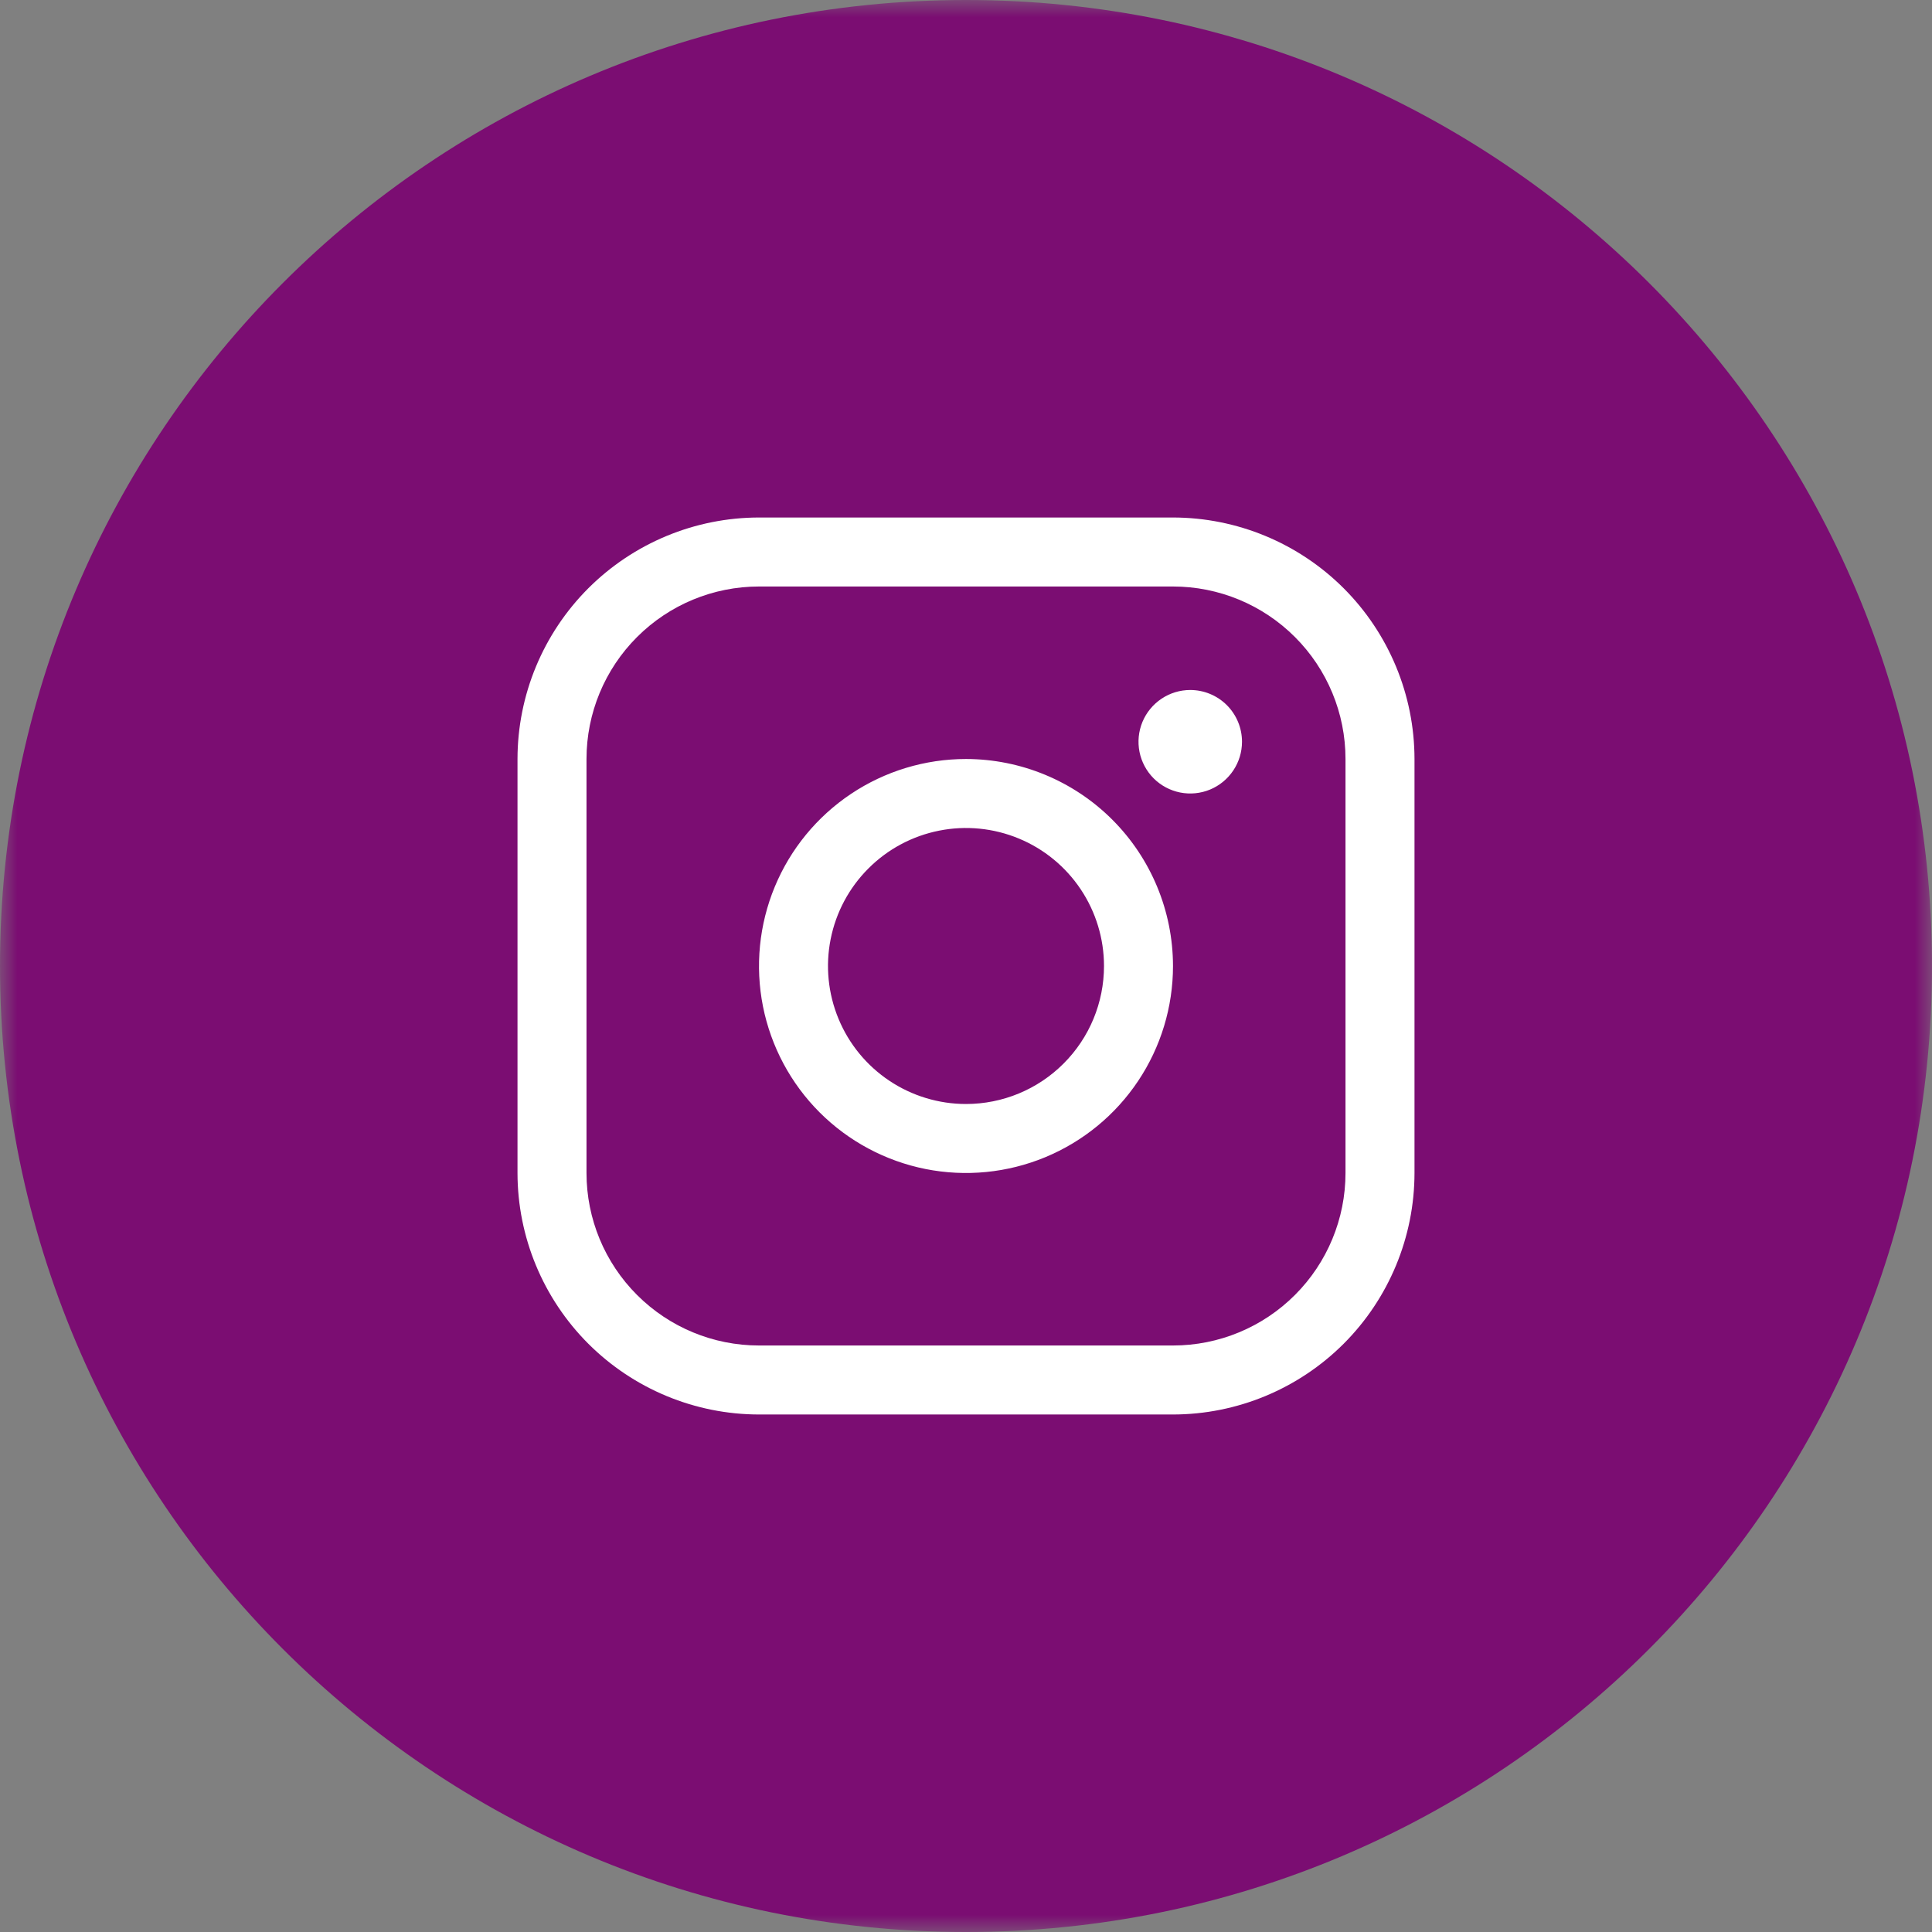 <svg width="56" height="56" viewBox="0 0 56 56" fill="none" xmlns="http://www.w3.org/2000/svg">
<rect x="0" y="0" width="56" height="56" fill="#808080" stroke="none"/>
<g clip-path="url(#clip0_1_380)">
<mask id="mask0_1_380" style="mask-type:luminance" maskUnits="userSpaceOnUse" x="0" y="0" width="56" height="56">
<path d="M56 0H0V56H56V0Z" fill="white"/>
</mask>
<g mask="url(#mask0_1_380)">
<path d="M28 56C43.464 56 56 43.464 56 28C56 12.536 43.464 0 28 0C12.536 0 0 12.536 0 28C0 43.464 12.536 56 28 56Z" fill="#7B0D72"/>
</g>
<path d="M28 22C26.813 22 25.653 22.352 24.667 23.011C23.68 23.671 22.911 24.608 22.457 25.704C22.003 26.8 21.884 28.007 22.115 29.171C22.347 30.334 22.918 31.404 23.757 32.243C24.596 33.082 25.666 33.653 26.829 33.885C27.993 34.116 29.2 33.997 30.296 33.543C31.392 33.089 32.33 32.32 32.989 31.333C33.648 30.347 34 29.187 34 28C33.998 26.409 33.366 24.884 32.241 23.759C31.116 22.634 29.591 22.002 28 22ZM28 32C27.209 32 26.436 31.765 25.778 31.326C25.12 30.886 24.607 30.262 24.305 29.531C24.002 28.8 23.922 27.996 24.077 27.22C24.231 26.444 24.612 25.731 25.172 25.172C25.731 24.612 26.444 24.231 27.22 24.077C27.996 23.922 28.8 24.002 29.531 24.305C30.262 24.607 30.886 25.12 31.326 25.778C31.765 26.436 32 27.209 32 28C32 29.061 31.579 30.078 30.828 30.828C30.078 31.579 29.061 32 28 32ZM34 15H22C20.144 15.002 18.365 15.74 17.052 17.052C15.74 18.365 15.002 20.144 15 22V34C15.002 35.856 15.74 37.635 17.052 38.948C18.365 40.26 20.144 40.998 22 41H34C35.856 40.998 37.635 40.26 38.948 38.948C40.26 37.635 40.998 35.856 41 34V22C40.998 20.144 40.26 18.365 38.948 17.052C37.635 15.74 35.856 15.002 34 15ZM39 34C39 35.326 38.473 36.598 37.535 37.535C36.598 38.473 35.326 39 34 39H22C20.674 39 19.402 38.473 18.465 37.535C17.527 36.598 17 35.326 17 34V22C17 20.674 17.527 19.402 18.465 18.465C19.402 17.527 20.674 17 22 17H34C35.326 17 36.598 17.527 37.535 18.465C38.473 19.402 39 20.674 39 22V34ZM36 21.5C36 21.797 35.912 22.087 35.747 22.333C35.582 22.58 35.348 22.772 35.074 22.886C34.8 22.999 34.498 23.029 34.207 22.971C33.916 22.913 33.649 22.77 33.439 22.561C33.23 22.351 33.087 22.084 33.029 21.793C32.971 21.502 33.001 21.2 33.114 20.926C33.228 20.652 33.42 20.418 33.667 20.253C33.913 20.088 34.203 20 34.5 20C34.898 20 35.279 20.158 35.561 20.439C35.842 20.721 36 21.102 36 21.5Z" fill="white"/>
</g>
<defs>
<clipPath id="clip0_1_380">
<rect width="56" height="56" fill="white"/>
</clipPath>
</defs>
</svg>
